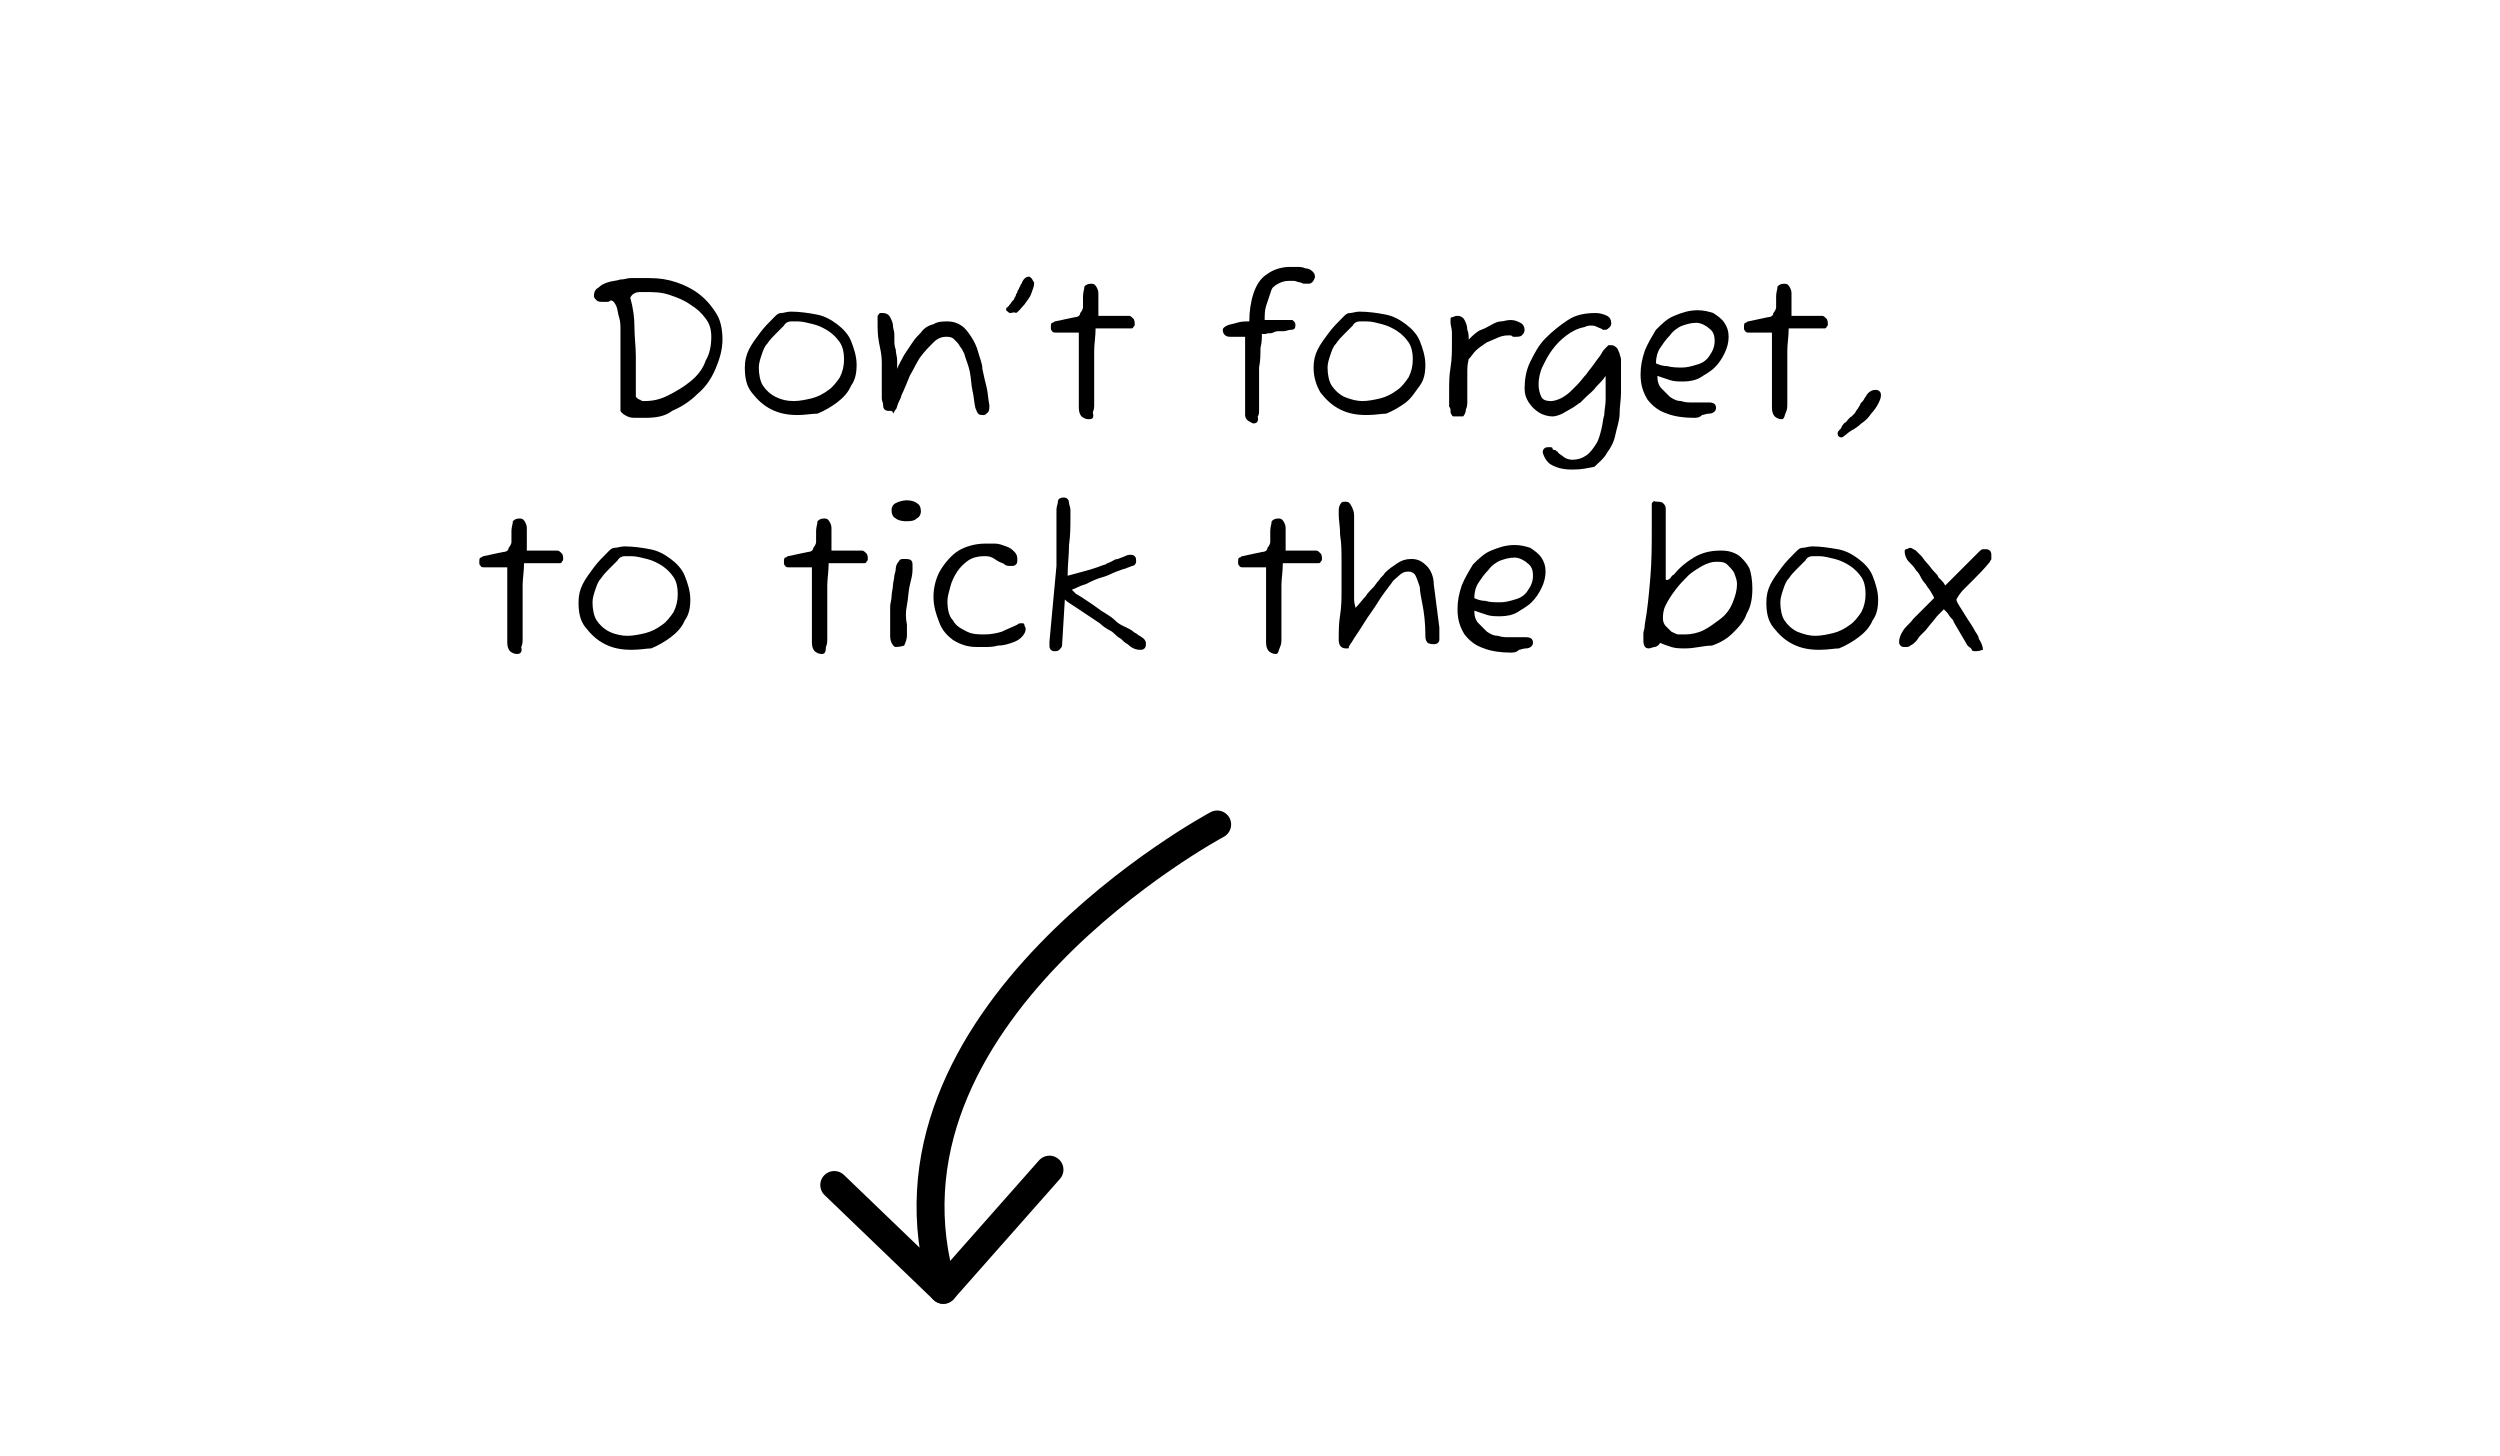 <?xml version="1.0" encoding="utf-8"?>
<!-- Generator: Adobe Illustrator 28.0.0, SVG Export Plug-In . SVG Version: 6.00 Build 0)  -->
<svg version="1.1" id="Laag_1" xmlns="http://www.w3.org/2000/svg" xmlns:xlink="http://www.w3.org/1999/xlink" x="0px" y="0px"
	 viewBox="0 0 178.9 104.2" style="enable-background:new 0 0 178.9 104.2;" xml:space="preserve">
<style type="text/css">
	.st0{fill:none;stroke:#000000;stroke-width:2;stroke-linecap:round;stroke-linejoin:round;stroke-miterlimit:10;}
</style>
<path class="st0" d="M59.7,84.8l7.8,7.5C61.5,72.7,87.1,59,87.1,59"/>
<line class="st0" x1="75.1" y1="83.7" x2="67.5" y2="92.3"/>
<g>
	<path d="M46.2,29.9c-0.2,0-0.4,0-0.6,0c-0.3,0-0.5,0-0.7-0.1s-0.4-0.2-0.5-0.4c0-0.1,0-0.4,0-0.8c0-0.4,0-0.9,0-1.4
		c0-0.5,0-1.1,0-1.8c0-0.6,0-1.2,0-1.8c0-0.3,0-0.6-0.1-0.9c-0.1-0.3-0.1-0.6-0.2-0.8s-0.2-0.4-0.4-0.4c-0.1,0.1-0.2,0.1-0.3,0.1
		s-0.2,0-0.3,0c-0.1,0-0.3,0-0.4-0.1c-0.1-0.1-0.2-0.2-0.2-0.3c0-0.3,0.1-0.5,0.3-0.6c0.2-0.2,0.4-0.3,0.7-0.4
		c0.3-0.1,0.6-0.1,0.9-0.2c0.3,0,0.5-0.1,0.7-0.1c0.1,0,0.3,0,0.5,0c0.2,0,0.4,0,0.6,0c0.2,0,0.3,0,0.3,0c0.7,0,1.3,0.1,1.9,0.3
		s1.2,0.5,1.7,0.9c0.5,0.4,0.9,0.9,1.2,1.4c0.3,0.5,0.4,1.2,0.4,1.8c0,0.7-0.2,1.4-0.5,2.1c-0.3,0.7-0.7,1.3-1.3,1.8
		c-0.5,0.5-1.1,0.9-1.8,1.2C47.6,29.8,46.9,29.9,46.2,29.9z M46.1,28.7c0.6,0,1.1-0.1,1.7-0.4c0.6-0.3,1.1-0.6,1.6-1
		c0.5-0.4,0.9-0.9,1.1-1.5c0.3-0.5,0.4-1.1,0.4-1.7c0-0.5-0.1-0.9-0.4-1.3c-0.3-0.4-0.6-0.7-1.1-1c-0.4-0.3-0.9-0.5-1.5-0.7
		s-1.1-0.2-1.7-0.2c-0.1,0-0.1,0-0.2,0c-0.1,0-0.2,0-0.2,0c-0.4,0-0.6,0.2-0.7,0.4c0.2,0.7,0.3,1.4,0.3,2.1c0,0.7,0.1,1.4,0.1,2.1
		c0,0.4,0,0.8,0,1.2c0,0.4,0,0.8,0,1.3v0.4c0.1,0.1,0.2,0.2,0.3,0.2C45.9,28.7,46,28.7,46.1,28.7z"/>
	<path d="M57.1,29.7c-0.7,0-1.3-0.1-1.9-0.4c-0.6-0.3-1-0.7-1.4-1.2s-0.5-1.1-0.5-1.8c0-0.5,0.1-0.9,0.3-1.3
		c0.2-0.4,0.5-0.8,0.8-1.2c0.3-0.4,0.6-0.7,1-1.1c0.2-0.2,0.3-0.3,0.5-0.3s0.4-0.1,0.7-0.1c0.6,0,1.3,0.1,1.8,0.2
		c0.6,0.1,1.1,0.4,1.5,0.7s0.8,0.7,1,1.2s0.4,1.1,0.4,1.7c0,0.6-0.1,1.1-0.4,1.5c-0.2,0.5-0.6,0.9-1,1.2c-0.4,0.3-0.9,0.6-1.4,0.8
		C58.1,29.6,57.6,29.7,57.1,29.7z M56.8,28.7c0.4,0,0.9-0.1,1.3-0.2s0.8-0.3,1.2-0.6c0.3-0.2,0.6-0.6,0.8-0.9
		c0.2-0.4,0.3-0.8,0.3-1.3c0-0.5-0.1-0.9-0.3-1.2c-0.2-0.3-0.5-0.6-0.8-0.8c-0.3-0.2-0.7-0.4-1.1-0.5S57.4,23,57.1,23
		c-0.1,0-0.3,0-0.5,0s-0.4,0.1-0.5,0.3c-0.2,0.2-0.4,0.4-0.6,0.6c-0.2,0.2-0.4,0.4-0.6,0.7c-0.2,0.2-0.3,0.5-0.4,0.8
		c-0.1,0.3-0.2,0.6-0.2,0.9c0,0.5,0.1,1,0.3,1.3c0.2,0.3,0.5,0.6,0.9,0.8C55.9,28.6,56.3,28.7,56.8,28.7z"/>
	<path d="M63.6,29.4c-0.1,0-0.2,0-0.3-0.1c-0.1-0.1-0.1-0.2-0.1-0.3c0-0.2-0.1-0.3-0.1-0.5V28c0-0.3,0-0.6,0-0.8c0-0.2,0-0.5,0-0.7
		c0-0.1,0-0.2,0-0.3c0-0.1,0-0.2,0-0.3c0-0.5-0.1-0.9-0.2-1.4s-0.1-1-0.1-1.4v-0.5c0.1-0.1,0.1-0.2,0.2-0.2c0.1,0,0.1,0,0.2,0
		c0.2,0,0.4,0.1,0.5,0.3c0.1,0.2,0.2,0.4,0.2,0.6c0,0.2,0.1,0.4,0.1,0.6c0,0.1,0,0.2,0,0.4c0,0.2,0,0.5,0.1,0.7
		c0,0.3,0.1,0.5,0.1,0.8c0,0.2,0,0.4,0,0.6c0.1-0.3,0.3-0.6,0.5-1c0.2-0.3,0.4-0.6,0.6-0.9s0.4-0.5,0.6-0.7c0.2-0.3,0.5-0.5,0.9-0.6
		c0.3-0.2,0.7-0.2,1-0.2c0.4,0,0.7,0.1,1,0.3c0.3,0.2,0.5,0.5,0.7,0.8c0.2,0.3,0.4,0.7,0.5,1.1s0.3,0.8,0.3,1.2
		c0.1,0.5,0.2,0.9,0.3,1.3s0.1,0.8,0.2,1.3c0,0.2,0,0.4-0.1,0.5c-0.1,0.1-0.2,0.2-0.3,0.2c-0.2,0-0.3,0-0.4-0.1s-0.1-0.2-0.2-0.4
		c-0.1-0.4-0.1-0.8-0.2-1.2c-0.1-0.4-0.1-0.9-0.2-1.4c-0.1-0.5-0.3-0.9-0.4-1.3c-0.1-0.2-0.2-0.4-0.3-0.5c-0.1-0.2-0.2-0.3-0.4-0.5
		s-0.4-0.2-0.6-0.2c-0.3,0-0.6,0.1-0.9,0.4c-0.3,0.3-0.6,0.6-0.9,1c-0.3,0.4-0.5,0.9-0.8,1.4c-0.2,0.5-0.4,1-0.6,1.4
		c0,0.1-0.1,0.3-0.2,0.5c-0.1,0.2-0.1,0.4-0.2,0.5c-0.1,0.1-0.1,0.2-0.2,0.3C63.9,29.4,63.8,29.4,63.6,29.4z"/>
	<path d="M72.3,22.4c-0.1,0-0.2-0.1-0.3-0.2c0,0,0-0.1,0-0.1c0,0,0-0.1,0.1-0.1c0,0,0-0.1,0.1-0.1c0-0.1,0.1-0.1,0.2-0.3
		c0.1-0.1,0.2-0.2,0.2-0.3c0.1-0.1,0.1-0.2,0.1-0.2c0-0.1,0.1-0.1,0.1-0.2s0.1-0.2,0.1-0.2c0-0.1,0.1-0.2,0.1-0.2
		c0-0.1,0.1-0.2,0.1-0.2c0.1-0.3,0.3-0.5,0.5-0.5c0.1,0,0.1,0,0.2,0.1c0.1,0.1,0.1,0.2,0.2,0.3c0,0,0,0.1,0,0.1
		c0,0.2-0.1,0.4-0.2,0.7c-0.1,0.3-0.3,0.5-0.5,0.8c-0.2,0.2-0.4,0.5-0.6,0.6C72.6,22.3,72.4,22.4,72.3,22.4z"/>
	<path d="M77.9,30c-0.2,0-0.4-0.1-0.5-0.2c-0.1-0.1-0.2-0.3-0.2-0.6s0-0.4,0-0.7c0-0.1,0-0.2,0-0.3c0-0.1,0-0.2,0-0.2
		c0-0.7,0-1.4,0-2c0-0.7,0-1.4,0-2.2c-0.3,0-0.6,0-0.9,0c-0.2,0-0.4,0-0.7,0c-0.1,0-0.3,0-0.3-0.1c-0.1-0.1-0.1-0.1-0.1-0.3
		c0-0.1,0-0.3,0.1-0.3s0.1-0.1,0.2-0.1l1.4-0.3c0.2,0,0.4-0.1,0.4-0.3c0.1-0.1,0.2-0.3,0.2-0.4c0-0.1,0-0.1,0-0.2c0-0.1,0-0.1,0-0.2
		c0-0.1,0-0.1,0-0.2c0-0.1,0-0.1,0-0.2c0-0.3,0.1-0.5,0.1-0.7c0.1-0.1,0.2-0.2,0.5-0.2c0.2,0,0.3,0.1,0.4,0.3s0.1,0.3,0.1,0.5
		c0,0.1,0,0.3,0,0.5c0,0.2,0,0.4,0,0.6c0,0.2,0,0.4,0,0.4h2.2c0.1,0,0.2,0.1,0.3,0.2c0.1,0.1,0.1,0.3,0.1,0.4c0,0.1,0,0.1-0.1,0.2
		c0,0.1-0.1,0.1-0.2,0.1c-0.1,0-0.3,0-0.5,0c-0.3,0-0.5,0-0.8,0c-0.3,0-0.6,0-0.8,0c-0.2,0-0.4,0-0.4,0c0,0.6-0.1,1.1-0.1,1.6
		c0,0.5,0,1,0,1.5c0,0.3,0,0.6,0,0.9s0,0.6,0,0.9c0,0,0,0.1,0,0.2c0,0.1,0,0.2,0,0.3c0,0.2,0,0.4-0.1,0.6C78.3,29.9,78.2,30,77.9,30
		z"/>
	<path d="M89.7,30.3c-0.1,0-0.2-0.1-0.4-0.2c-0.1-0.1-0.2-0.2-0.2-0.4v-5.6h-0.4c-0.1,0-0.2,0-0.3,0c-0.1,0-0.2,0-0.4,0
		c-0.3,0-0.5-0.2-0.5-0.5c0-0.1,0.1-0.2,0.3-0.3c0.2-0.1,0.4-0.1,0.7-0.2c0.3-0.1,0.6-0.1,0.9-0.1c0-0.7,0.1-1.4,0.3-2
		c0.2-0.6,0.5-1.1,1-1.4c0.4-0.3,1-0.5,1.6-0.5c0.1,0,0.3,0,0.5,0c0.2,0,0.4,0,0.6,0.1c0.2,0,0.4,0.1,0.5,0.2
		c0.1,0.1,0.2,0.2,0.2,0.4c0,0.1-0.1,0.3-0.2,0.4s-0.2,0.1-0.3,0.1c-0.1,0-0.2,0-0.3,0c-0.1,0-0.2-0.1-0.3-0.1
		c-0.1,0-0.3-0.1-0.4-0.1c-0.1,0-0.3,0-0.4,0c-0.3,0-0.6,0.1-0.9,0.3S91,20.7,90.9,21c-0.1,0.3-0.2,0.6-0.3,0.9
		c-0.1,0.3-0.1,0.7-0.1,1h1.9c0.1,0,0.1,0,0.2,0.1s0.1,0.2,0.1,0.3c0,0.2-0.1,0.3-0.3,0.3c-0.2,0-0.4,0.1-0.5,0.1
		c-0.1,0-0.2,0-0.3,0c-0.2,0-0.3,0-0.5,0.1s-0.4,0-0.5,0.1c-0.2,0-0.3,0-0.3,0c0,0.3,0,0.6-0.1,1c0,0.4,0,0.9-0.1,1.4
		c0,0.5,0,1,0,1.5c0,0.5,0,1,0,1.5c0,0.2,0,0.4-0.1,0.5C90.1,30.2,89.9,30.3,89.7,30.3z"/>
	<path d="M97.8,29.7c-0.7,0-1.3-0.1-1.9-0.4c-0.6-0.3-1-0.7-1.4-1.2c-0.3-0.5-0.5-1.1-0.5-1.8c0-0.5,0.1-0.9,0.3-1.3
		c0.2-0.4,0.5-0.8,0.8-1.2c0.3-0.4,0.6-0.7,1-1.1c0.2-0.2,0.3-0.3,0.5-0.3s0.4-0.1,0.7-0.1c0.6,0,1.3,0.1,1.8,0.2
		c0.6,0.1,1.1,0.4,1.5,0.7s0.8,0.7,1,1.2s0.4,1.1,0.4,1.7c0,0.6-0.1,1.1-0.4,1.5s-0.6,0.9-1,1.2c-0.4,0.3-0.9,0.6-1.4,0.8
		C98.9,29.6,98.4,29.7,97.8,29.7z M97.5,28.7c0.4,0,0.9-0.1,1.3-0.2s0.8-0.3,1.2-0.6c0.3-0.2,0.6-0.6,0.8-0.9
		c0.2-0.4,0.3-0.8,0.3-1.3c0-0.5-0.1-0.9-0.3-1.2c-0.2-0.3-0.5-0.6-0.8-0.8c-0.3-0.2-0.7-0.4-1.1-0.5S98.2,23,97.8,23
		c-0.1,0-0.3,0-0.5,0c-0.2,0-0.4,0.1-0.5,0.3c-0.2,0.2-0.4,0.4-0.6,0.6c-0.2,0.2-0.4,0.4-0.6,0.7c-0.2,0.2-0.3,0.5-0.4,0.8
		C95.1,25.7,95,26,95,26.3c0,0.5,0.1,1,0.3,1.3s0.5,0.6,0.9,0.8C96.7,28.6,97.1,28.7,97.5,28.7z"/>
	<path d="M104.1,29.8c-0.1,0-0.2,0-0.2-0.1c-0.1-0.1-0.1-0.2-0.1-0.3c0-0.1,0-0.2-0.1-0.3V28c0-0.6,0-1.1,0.1-1.7
		c0.1-0.6,0.1-1.2,0.1-1.7c0-0.3,0-0.5,0-0.8c0-0.3-0.1-0.5-0.1-0.7c0,0,0-0.1,0-0.1c0,0,0-0.1,0-0.1c0-0.1,0-0.2,0.1-0.2
		c0.1,0,0.2-0.1,0.4-0.1c0.2,0,0.4,0.1,0.5,0.3c0.1,0.2,0.2,0.4,0.2,0.7c0.1,0.2,0.1,0.5,0.1,0.7c0.3-0.3,0.6-0.6,0.9-0.7
		s0.6-0.3,0.8-0.4c0.2-0.1,0.4-0.2,0.6-0.2s0.4-0.1,0.7-0.1c0.3,0,0.5,0.1,0.7,0.2c0.2,0.1,0.3,0.3,0.3,0.5c0,0.2-0.1,0.3-0.2,0.4
		c-0.1,0.1-0.3,0.1-0.4,0.1c0,0-0.1,0-0.1,0c0,0-0.1,0-0.1,0c-0.1,0-0.1-0.1-0.2-0.1c-0.1,0-0.2,0-0.2,0c-0.3,0-0.6,0.1-0.8,0.2
		s-0.5,0.2-0.7,0.3c-0.3,0.2-0.6,0.4-0.8,0.6c-0.2,0.2-0.3,0.4-0.5,0.6c-0.1,0.4-0.1,0.7-0.1,1s0,0.6,0,0.8c0,0.2,0,0.4,0,0.6
		c0,0.2,0,0.4,0,0.6c0,0.2,0,0.4-0.1,0.6c0,0.2-0.1,0.4-0.2,0.5C104.4,29.8,104.3,29.8,104.1,29.8z"/>
	<path d="M112.6,33.6c-0.3,0-0.6,0-1-0.1c-0.3-0.1-0.6-0.2-0.8-0.4c-0.2-0.2-0.3-0.4-0.4-0.7c0-0.1,0-0.2,0.1-0.3
		c0.1-0.1,0.2-0.1,0.4-0.1c0.1,0,0.2,0,0.2,0.1s0.1,0.1,0.2,0.1c0,0,0.1,0.1,0.1,0.1s0.1,0,0.1,0.1c0.1,0.1,0.3,0.2,0.4,0.3
		s0.4,0.2,0.6,0.2c0.4,0,0.7-0.1,1-0.3c0.3-0.2,0.5-0.5,0.7-0.8c0.2-0.3,0.3-0.7,0.4-1.1c0.1-0.4,0.1-0.7,0.2-1
		c0-0.3,0.1-0.7,0.1-1.1c0-0.4,0-0.8,0-1.1c0-0.3,0-0.5,0-0.6c-0.2,0.3-0.4,0.5-0.7,0.8c-0.2,0.3-0.5,0.5-0.7,0.7
		c-0.2,0.2-0.3,0.3-0.4,0.4c-0.2,0.1-0.4,0.3-0.6,0.4s-0.5,0.3-0.7,0.4c-0.2,0.1-0.5,0.2-0.7,0.2c-0.3,0-0.7-0.1-1-0.3
		s-0.5-0.4-0.7-0.7c-0.2-0.3-0.3-0.6-0.3-1c0-0.6,0.1-1.3,0.4-1.9c0.3-0.6,0.6-1.2,1.1-1.7c0.5-0.5,1-0.9,1.6-1.3s1.3-0.5,2-0.5
		c0.3,0,0.6,0.1,0.8,0.2s0.3,0.3,0.3,0.5c0,0.1,0,0.2-0.1,0.3c-0.1,0.1-0.2,0.2-0.3,0.2c0,0-0.1,0-0.2,0c-0.1-0.1-0.2-0.1-0.4-0.2
		s-0.3-0.1-0.4-0.1c-0.2,0-0.3,0-0.5,0.1c-0.5,0.1-0.9,0.3-1.3,0.6c-0.4,0.3-0.7,0.6-1,1c-0.3,0.4-0.5,0.8-0.7,1.2s-0.3,0.9-0.3,1.3
		c0,0.4,0.1,0.7,0.2,0.9c0.1,0.2,0.3,0.3,0.7,0.3c0.2,0,0.5-0.1,0.7-0.2c0.2-0.1,0.5-0.3,0.7-0.5c0.2-0.2,0.4-0.4,0.5-0.5
		c0.2-0.2,0.4-0.5,0.6-0.7c0.2-0.3,0.4-0.5,0.6-0.8c0.2-0.3,0.4-0.5,0.5-0.7c0.1-0.2,0.2-0.3,0.3-0.4c0.1-0.1,0.2-0.2,0.2-0.2
		c0.1,0,0.1,0,0.2,0c0.2,0,0.3,0.1,0.4,0.2c0.1,0.1,0.1,0.2,0.2,0.4c0,0.1,0.1,0.3,0.1,0.4v1.1c0,0.4,0,0.8,0,1.3
		c0,0.5-0.1,1-0.1,1.5s-0.2,1-0.3,1.5c-0.1,0.5-0.3,0.9-0.6,1.3c-0.2,0.4-0.6,0.7-0.9,1C113.6,33.5,113.2,33.6,112.6,33.6z"/>
	<path d="M121.2,29.9c-0.7,0-1.4-0.1-1.9-0.3c-0.6-0.2-1-0.5-1.4-1c-0.3-0.5-0.5-1-0.5-1.8c0-0.6,0.1-1.1,0.3-1.7
		c0.2-0.5,0.5-1,0.8-1.5c0.4-0.4,0.8-0.8,1.3-1s1-0.4,1.7-0.4c0.4,0,0.8,0.1,1.1,0.2c0.3,0.2,0.6,0.4,0.8,0.7s0.3,0.6,0.3,1
		c0,0.4-0.1,0.8-0.3,1.2c-0.2,0.4-0.4,0.7-0.7,1s-0.7,0.5-1,0.7s-0.8,0.3-1.2,0.3c-0.4,0-0.7,0-1-0.1s-0.6-0.2-0.9-0.3
		c0,0.4,0.1,0.7,0.3,0.9c0.2,0.2,0.4,0.4,0.6,0.6c0.3,0.2,0.5,0.3,0.8,0.3c0.3,0.1,0.5,0.1,0.8,0.1c0.2,0,0.4,0,0.6,0
		c0.2,0,0.4,0,0.6,0c0.3,0,0.5,0.1,0.5,0.4c0,0.2-0.2,0.4-0.5,0.4c-0.2,0-0.4,0.1-0.5,0.1C121.6,29.9,121.4,29.9,121.2,29.9z
		 M120.4,26.3c0.3,0,0.7-0.1,1-0.2c0.4-0.1,0.7-0.3,0.9-0.6c0.2-0.3,0.4-0.6,0.4-1.1c0-0.4-0.1-0.7-0.4-0.9
		c-0.2-0.2-0.6-0.4-0.9-0.4c-0.4,0-0.7,0.1-1,0.2s-0.7,0.4-0.9,0.7c-0.3,0.3-0.5,0.6-0.7,0.9c-0.2,0.3-0.3,0.7-0.3,1.1
		c0.2,0.1,0.5,0.2,0.8,0.2C119.7,26.3,120,26.3,120.4,26.3z"/>
	<path d="M127.5,30c-0.2,0-0.4-0.1-0.5-0.2c-0.1-0.1-0.2-0.3-0.2-0.6c0-0.2,0-0.4,0-0.7c0-0.1,0-0.2,0-0.3c0-0.1,0-0.2,0-0.2
		c0-0.7,0-1.4,0-2c0-0.7,0-1.4,0-2.2c-0.3,0-0.6,0-0.9,0c-0.2,0-0.4,0-0.7,0c-0.1,0-0.3,0-0.3-0.1c-0.1-0.1-0.1-0.1-0.1-0.3
		c0-0.1,0-0.3,0.1-0.3s0.1-0.1,0.2-0.1l1.4-0.3c0.2,0,0.4-0.1,0.4-0.3c0.1-0.1,0.2-0.3,0.2-0.4c0-0.1,0-0.1,0-0.2c0-0.1,0-0.1,0-0.2
		c0-0.1,0-0.1,0-0.2c0-0.1,0-0.1,0-0.2c0-0.3,0.1-0.5,0.1-0.7c0.1-0.1,0.2-0.2,0.5-0.2c0.2,0,0.3,0.1,0.4,0.3s0.1,0.3,0.1,0.5
		c0,0.1,0,0.3,0,0.5s0,0.4,0,0.6c0,0.2,0,0.4,0,0.4h2.2c0.1,0,0.2,0.1,0.3,0.2c0.1,0.1,0.1,0.3,0.1,0.4c0,0.1,0,0.1-0.1,0.2
		c0,0.1-0.1,0.1-0.2,0.1c-0.1,0-0.3,0-0.5,0c-0.3,0-0.5,0-0.8,0c-0.3,0-0.6,0-0.8,0c-0.2,0-0.4,0-0.4,0c0,0.6-0.1,1.1-0.1,1.6
		c0,0.5,0,1,0,1.5c0,0.3,0,0.6,0,0.9c0,0.3,0,0.6,0,0.9c0,0,0,0.1,0,0.2c0,0.1,0,0.2,0,0.3c0,0.2,0,0.4-0.1,0.6S127.7,30,127.5,30z"
		/>
	<path d="M131.8,31.3c-0.2,0-0.3-0.1-0.3-0.3c0,0,0-0.1,0.1-0.2c0,0,0.1-0.1,0.1-0.1s0.1-0.1,0.1-0.2c0.1-0.1,0.1-0.2,0.3-0.3
		c0.1-0.1,0.2-0.3,0.4-0.4c0.1-0.1,0.2-0.2,0.2-0.2c0.1-0.1,0.1-0.2,0.2-0.3c0.1-0.1,0.1-0.2,0.2-0.3c0-0.1,0.1-0.2,0.2-0.3
		c0.1-0.1,0.1-0.2,0.2-0.3c0.2-0.4,0.5-0.5,0.7-0.5c0.1,0,0.2,0,0.3,0.1s0.1,0.2,0.1,0.3c0,0.2-0.1,0.4-0.2,0.6
		c-0.1,0.2-0.3,0.5-0.5,0.7c-0.2,0.3-0.4,0.5-0.7,0.7c-0.2,0.2-0.5,0.4-0.7,0.5S131.9,31.3,131.8,31.3z"/>
	<path d="M37,46.8c-0.2,0-0.4-0.1-0.5-0.2c-0.1-0.1-0.2-0.3-0.2-0.6s0-0.4,0-0.7c0-0.1,0-0.2,0-0.3c0-0.1,0-0.2,0-0.2
		c0-0.7,0-1.4,0-2c0-0.7,0-1.4,0-2.2c-0.3,0-0.6,0-0.9,0c-0.2,0-0.4,0-0.7,0c-0.1,0-0.3,0-0.3-0.1c-0.1-0.1-0.1-0.1-0.1-0.3
		c0-0.1,0-0.3,0.1-0.3s0.1-0.1,0.2-0.1l1.4-0.3c0.2,0,0.4-0.1,0.4-0.3c0.1-0.1,0.2-0.3,0.2-0.4c0-0.1,0-0.1,0-0.2c0-0.1,0-0.1,0-0.2
		c0-0.1,0-0.1,0-0.2c0-0.1,0-0.1,0-0.2c0-0.3,0.1-0.5,0.1-0.7c0.1-0.1,0.2-0.2,0.5-0.2c0.2,0,0.3,0.1,0.4,0.3s0.1,0.3,0.1,0.5
		c0,0.1,0,0.3,0,0.5c0,0.2,0,0.4,0,0.6c0,0.2,0,0.4,0,0.4h2.2c0.1,0,0.2,0.1,0.3,0.2c0.1,0.1,0.1,0.3,0.1,0.4c0,0.1,0,0.1-0.1,0.2
		c0,0.1-0.1,0.1-0.2,0.1c-0.1,0-0.3,0-0.5,0c-0.3,0-0.5,0-0.8,0c-0.3,0-0.6,0-0.8,0c-0.2,0-0.4,0-0.4,0c0,0.6-0.1,1.1-0.1,1.6
		c0,0.5,0,1,0,1.5c0,0.3,0,0.6,0,0.9s0,0.6,0,0.9c0,0,0,0.1,0,0.2c0,0.1,0,0.2,0,0.3c0,0.2,0,0.4-0.1,0.6
		C37.4,46.7,37.2,46.8,37,46.8z"/>
	<path d="M45.2,46.5c-0.7,0-1.3-0.1-1.9-0.4c-0.6-0.3-1-0.7-1.4-1.2s-0.5-1.1-0.5-1.8c0-0.5,0.1-0.9,0.3-1.3
		c0.2-0.4,0.5-0.8,0.8-1.2c0.3-0.4,0.6-0.7,1-1.1c0.2-0.2,0.3-0.3,0.5-0.3s0.4-0.1,0.7-0.1c0.6,0,1.3,0.1,1.8,0.2
		c0.6,0.1,1.1,0.4,1.5,0.7s0.8,0.7,1,1.2s0.4,1.1,0.4,1.7c0,0.6-0.1,1.1-0.4,1.5c-0.2,0.5-0.6,0.9-1,1.2c-0.4,0.3-0.9,0.6-1.4,0.8
		C46.3,46.4,45.8,46.5,45.2,46.5z M44.9,45.5c0.4,0,0.9-0.1,1.3-0.2s0.8-0.3,1.2-0.6c0.3-0.2,0.6-0.6,0.8-0.9
		c0.2-0.4,0.3-0.8,0.3-1.3c0-0.5-0.1-0.9-0.3-1.2c-0.2-0.3-0.5-0.6-0.8-0.8c-0.3-0.2-0.7-0.4-1.1-0.5s-0.8-0.2-1.1-0.2
		c-0.1,0-0.3,0-0.5,0s-0.4,0.1-0.5,0.3c-0.2,0.2-0.4,0.4-0.6,0.6c-0.2,0.2-0.4,0.4-0.6,0.7c-0.2,0.2-0.3,0.5-0.4,0.8
		c-0.1,0.3-0.2,0.6-0.2,0.9c0,0.5,0.1,1,0.3,1.3c0.2,0.3,0.5,0.6,0.9,0.8C44,45.4,44.5,45.5,44.9,45.5z"/>
	<path d="M58.8,46.8c-0.2,0-0.4-0.1-0.5-0.2c-0.1-0.1-0.2-0.3-0.2-0.6s0-0.4,0-0.7c0-0.1,0-0.2,0-0.3c0-0.1,0-0.2,0-0.2
		c0-0.7,0-1.4,0-2c0-0.7,0-1.4,0-2.2c-0.3,0-0.6,0-0.9,0c-0.2,0-0.4,0-0.7,0c-0.1,0-0.3,0-0.3-0.1c-0.1-0.1-0.1-0.1-0.1-0.3
		c0-0.1,0-0.3,0.1-0.3s0.1-0.1,0.2-0.1l1.4-0.3c0.2,0,0.4-0.1,0.4-0.3c0.1-0.1,0.2-0.3,0.2-0.4c0-0.1,0-0.1,0-0.2c0-0.1,0-0.1,0-0.2
		c0-0.1,0-0.1,0-0.2c0-0.1,0-0.1,0-0.2c0-0.3,0.1-0.5,0.1-0.7c0.1-0.1,0.2-0.2,0.5-0.2c0.2,0,0.3,0.1,0.4,0.3s0.1,0.3,0.1,0.5
		c0,0.1,0,0.3,0,0.5c0,0.2,0,0.4,0,0.6c0,0.2,0,0.4,0,0.4h2.2c0.1,0,0.2,0.1,0.3,0.2c0.1,0.1,0.1,0.3,0.1,0.4c0,0.1,0,0.1-0.1,0.2
		c0,0.1-0.1,0.1-0.2,0.1c-0.1,0-0.3,0-0.5,0c-0.3,0-0.5,0-0.8,0c-0.3,0-0.6,0-0.8,0c-0.2,0-0.4,0-0.4,0c0,0.6-0.1,1.1-0.1,1.6
		c0,0.5,0,1,0,1.5c0,0.3,0,0.6,0,0.9s0,0.6,0,0.9c0,0,0,0.1,0,0.2c0,0.1,0,0.2,0,0.3c0,0.2,0,0.4-0.1,0.6
		C59.1,46.7,59,46.8,58.8,46.8z"/>
	<path d="M64.1,46.3c-0.1,0-0.2-0.1-0.3-0.3c-0.1-0.2-0.1-0.4-0.1-0.6c0-0.3,0-0.5,0-0.8c0-0.1,0-0.3,0-0.4c0-0.1,0-0.3,0-0.4
		c0,0,0-0.2,0-0.4c0-0.2,0.1-0.5,0.1-0.7c0-0.3,0.1-0.6,0.1-0.8s0.1-0.5,0.1-0.7c0-0.1,0.1-0.3,0.1-0.5c0-0.2,0.1-0.4,0.2-0.5
		c0.1-0.2,0.2-0.2,0.4-0.2c0.2,0,0.4,0,0.5,0.1c0.1,0.1,0.1,0.2,0.1,0.4c0,0,0,0.1,0,0.1c0,0,0,0.1,0,0.2c0,0.3-0.1,0.7-0.2,1.1
		c-0.1,0.4-0.1,0.9-0.2,1.4c-0.1,0.5-0.1,0.9,0,1.4c0,0.1,0,0.2,0,0.4c0,0.1,0,0.3,0,0.4c0,0.2-0.1,0.5-0.2,0.7
		C64.7,46.2,64.4,46.3,64.1,46.3z M64.8,37.3c-0.3,0-0.6-0.1-0.7-0.2c-0.2-0.1-0.3-0.3-0.3-0.6c0-0.2,0.1-0.4,0.3-0.5
		c0.2-0.1,0.5-0.2,0.8-0.2c0.3,0,0.6,0.1,0.7,0.2c0.2,0.1,0.3,0.3,0.3,0.6c0,0.2-0.1,0.4-0.3,0.5C65.4,37.3,65.1,37.3,64.8,37.3z"/>
	<path d="M69.9,46.3c-0.7,0-1.2-0.2-1.7-0.5c-0.4-0.3-0.8-0.7-1-1.3c-0.2-0.5-0.4-1.1-0.4-1.8c0-0.7,0.2-1.4,0.5-1.9
		s0.8-1.1,1.3-1.4s1.2-0.5,1.9-0.5c0.2,0,0.4,0,0.7,0c0.3,0,0.5,0.1,0.8,0.2s0.4,0.2,0.6,0.4c0.2,0.2,0.2,0.4,0.2,0.6
		c0,0.1,0,0.2-0.1,0.3c-0.1,0.1-0.2,0.1-0.4,0.1c-0.1,0-0.3,0-0.4-0.1c-0.1-0.1-0.2-0.1-0.4-0.2c-0.2-0.1-0.3-0.2-0.5-0.3
		c-0.2-0.1-0.4-0.1-0.6-0.1c-0.4,0-0.8,0.1-1.1,0.3s-0.6,0.5-0.8,0.8c-0.2,0.3-0.4,0.7-0.5,1.1c-0.1,0.4-0.2,0.7-0.2,1
		c0,0.6,0.1,1.1,0.4,1.4c0.2,0.4,0.6,0.6,1,0.8c0.4,0.2,0.8,0.2,1.3,0.2c0.4,0,0.9-0.1,1.2-0.2c0.4-0.2,0.7-0.3,1.1-0.5
		c0.1-0.1,0.2-0.1,0.3-0.1c0.1,0,0.2,0,0.2,0.1c0,0.1,0.1,0.2,0.1,0.3c0,0.2-0.1,0.4-0.3,0.6c-0.2,0.2-0.4,0.3-0.7,0.4
		c-0.3,0.1-0.6,0.2-1,0.2c-0.3,0.1-0.7,0.1-0.9,0.1C70.3,46.3,70.1,46.3,69.9,46.3z"/>
	<path d="M75.5,46.6c-0.1,0-0.2,0-0.3-0.1s-0.1-0.2-0.1-0.3v-0.3l0.5-5.4v-3.4c0-0.2,0-0.3,0-0.6s0.1-0.4,0.1-0.6s0.2-0.3,0.4-0.3
		s0.4,0.1,0.4,0.4c0,0.1,0.1,0.3,0.1,0.5c0,0.2,0,0.3,0,0.5c0,0.6,0,1.3-0.1,2c0,0.7-0.1,1.4-0.1,2.2c0.4-0.1,0.7-0.2,1.1-0.3
		c0.4-0.1,0.7-0.2,1-0.3c0.3-0.1,0.5-0.2,0.6-0.2c0.1-0.1,0.2-0.1,0.4-0.2c0.2-0.1,0.3-0.2,0.5-0.2c0.2-0.1,0.3-0.1,0.5-0.2
		c0.2-0.1,0.3-0.1,0.4-0.1c0.1,0,0.2,0,0.3,0.1c0.1,0.1,0.1,0.2,0.1,0.4c0,0.1-0.1,0.3-0.3,0.3c-0.2,0.1-0.3,0.1-0.5,0.2
		c-0.1,0-0.3,0.1-0.6,0.2s-0.6,0.3-1,0.4s-0.8,0.3-1.2,0.5c-0.4,0.1-0.7,0.3-1,0.4c0,0,0.1,0.1,0.3,0.3c0.2,0.1,0.5,0.3,0.8,0.5
		s0.6,0.4,1,0.7c0.3,0.2,0.7,0.4,1,0.7s0.6,0.4,0.8,0.5c0.2,0.1,0.4,0.2,0.5,0.3c0.1,0.1,0.2,0.1,0.3,0.2c0.1,0.1,0.2,0.1,0.3,0.2
		c0.2,0.1,0.3,0.3,0.3,0.4c0,0.2,0,0.3-0.1,0.4s-0.2,0.1-0.3,0.1c-0.3,0-0.6-0.1-0.9-0.4c-0.2-0.1-0.3-0.2-0.5-0.4
		c-0.2-0.1-0.3-0.2-0.4-0.3c-0.1-0.1-0.2-0.2-0.4-0.3c-0.2-0.1-0.5-0.3-0.7-0.5c-0.3-0.2-0.6-0.4-0.9-0.6c-0.3-0.2-0.6-0.4-0.9-0.6
		c-0.3-0.2-0.5-0.3-0.7-0.5L76,46.2c0,0.1-0.1,0.2-0.2,0.3C75.7,46.6,75.6,46.6,75.5,46.6z"/>
	<path d="M91.3,46.8c-0.2,0-0.4-0.1-0.5-0.2c-0.1-0.1-0.2-0.3-0.2-0.6c0-0.2,0-0.4,0-0.7c0-0.1,0-0.2,0-0.3c0-0.1,0-0.2,0-0.2
		c0-0.7,0-1.4,0-2c0-0.7,0-1.4,0-2.2c-0.3,0-0.6,0-0.9,0c-0.2,0-0.4,0-0.7,0c-0.1,0-0.3,0-0.3-0.1c-0.1-0.1-0.1-0.1-0.1-0.3
		c0-0.1,0-0.3,0.1-0.3s0.1-0.1,0.2-0.1l1.4-0.3c0.2,0,0.4-0.1,0.4-0.3c0.1-0.1,0.2-0.3,0.2-0.4c0-0.1,0-0.1,0-0.2c0-0.1,0-0.1,0-0.2
		c0-0.1,0-0.1,0-0.2c0-0.1,0-0.1,0-0.2c0-0.3,0.1-0.5,0.1-0.7c0.1-0.1,0.2-0.2,0.5-0.2c0.2,0,0.3,0.1,0.4,0.3s0.1,0.3,0.1,0.5
		c0,0.1,0,0.3,0,0.5s0,0.4,0,0.6c0,0.2,0,0.4,0,0.4h2.2c0.1,0,0.2,0.1,0.3,0.2c0.1,0.1,0.1,0.3,0.1,0.4c0,0.1,0,0.1-0.1,0.2
		c0,0.1-0.1,0.1-0.2,0.1c-0.1,0-0.3,0-0.5,0c-0.3,0-0.5,0-0.8,0c-0.3,0-0.6,0-0.8,0c-0.2,0-0.4,0-0.4,0c0,0.6-0.1,1.1-0.1,1.6
		c0,0.5,0,1,0,1.5c0,0.3,0,0.6,0,0.9c0,0.3,0,0.6,0,0.9c0,0,0,0.1,0,0.2c0,0.1,0,0.2,0,0.3c0,0.2,0,0.4-0.1,0.6S91.5,46.8,91.3,46.8
		z"/>
	<path d="M96.3,46.4c-0.3,0-0.5-0.2-0.5-0.6c0-0.6,0-1.2,0.1-1.8c0.1-0.6,0.1-1.2,0.1-1.8c0-0.7,0-1.3,0-2c0-0.7,0-1.3-0.1-1.9
		c0-0.6-0.1-1.1-0.1-1.4c0-0.1,0-0.1,0-0.2c0-0.1,0-0.1,0-0.1c0-0.2,0-0.3,0.1-0.5s0.2-0.2,0.4-0.2c0.2,0,0.3,0.1,0.4,0.3
		s0.2,0.4,0.2,0.7c0,0.3,0,0.5,0,0.7c0,0.3,0,0.7,0,1.2c0,0.5,0,0.9,0,1.4c0,0.5,0,1,0,1.5c0,0.5,0,0.9,0,1.2c0,0.3,0.1,0.5,0.1,0.6
		c0.3-0.3,0.5-0.6,0.7-0.8c0.2-0.3,0.4-0.5,0.6-0.7c0.1-0.1,0.2-0.3,0.4-0.5c0.1-0.2,0.3-0.3,0.4-0.5c0.3-0.3,0.6-0.5,0.9-0.7
		c0.3-0.2,0.6-0.3,1-0.3c0.5,0,0.8,0.2,1.1,0.5c0.3,0.3,0.5,0.8,0.5,1.3l0.4,3.1v0.4c0,0.2,0,0.4,0,0.5s-0.1,0.3-0.4,0.3
		c-0.3,0-0.5-0.1-0.5-0.2c-0.1-0.1-0.1-0.3-0.1-0.5c0-0.8-0.1-1.6-0.2-2.1s-0.2-1-0.2-1.3c-0.1-0.3-0.2-0.6-0.3-0.8
		c-0.1-0.2-0.3-0.3-0.5-0.3c-0.3,0-0.5,0.1-0.7,0.3c-0.2,0.2-0.4,0.3-0.5,0.5c-0.3,0.4-0.7,0.9-1,1.4c-0.3,0.5-0.7,1-1,1.5
		s-0.6,0.9-0.9,1.4c-0.1,0.1-0.1,0.2-0.2,0.3C96.6,46.4,96.5,46.4,96.3,46.4z"/>
	<path d="M108.1,46.7c-0.7,0-1.4-0.1-1.9-0.3c-0.6-0.2-1-0.5-1.4-1c-0.3-0.5-0.5-1-0.5-1.8c0-0.6,0.1-1.1,0.3-1.7
		c0.2-0.5,0.5-1,0.8-1.5c0.4-0.4,0.8-0.8,1.3-1s1-0.4,1.7-0.4c0.4,0,0.8,0.1,1.1,0.2c0.3,0.2,0.6,0.4,0.8,0.7s0.3,0.6,0.3,1
		c0,0.4-0.1,0.8-0.3,1.2c-0.2,0.4-0.4,0.7-0.7,1s-0.7,0.5-1,0.7s-0.8,0.3-1.2,0.3c-0.4,0-0.7,0-1-0.1s-0.6-0.2-0.9-0.3
		c0,0.4,0.1,0.7,0.3,0.9c0.2,0.2,0.4,0.4,0.6,0.6c0.3,0.2,0.5,0.3,0.8,0.3c0.3,0.1,0.5,0.1,0.8,0.1c0.2,0,0.4,0,0.6,0
		c0.2,0,0.4,0,0.6,0c0.3,0,0.5,0.1,0.5,0.4c0,0.2-0.2,0.4-0.5,0.4c-0.2,0-0.4,0.1-0.5,0.1C108.5,46.7,108.3,46.7,108.1,46.7z
		 M107.4,43.1c0.3,0,0.7-0.1,1-0.2c0.4-0.1,0.7-0.3,0.9-0.6c0.2-0.3,0.4-0.6,0.4-1.1c0-0.4-0.1-0.7-0.4-0.9
		c-0.2-0.2-0.6-0.4-0.9-0.4c-0.4,0-0.7,0.1-1,0.2s-0.7,0.4-0.9,0.7c-0.3,0.3-0.5,0.6-0.7,0.9c-0.2,0.3-0.3,0.7-0.3,1.1
		c0.2,0.1,0.5,0.2,0.8,0.2C106.6,43.1,107,43.1,107.4,43.1z"/>
	<path d="M120.6,46.4c-0.3,0-0.7,0-1-0.1s-0.6-0.2-0.8-0.3c-0.1,0.2-0.3,0.3-0.4,0.3c-0.1,0-0.3,0.1-0.4,0.1c-0.3,0-0.4-0.2-0.4-0.6
		c0-0.2,0-0.4,0-0.5c0-0.1,0.1-0.3,0.1-0.6c0.2-1.1,0.3-2.2,0.4-3.4s0.1-2.3,0.1-3.5c0-0.6,0-1.2,0-1.7c0-0.1,0-0.1,0.1-0.2
		s0.1,0,0.2,0c0.2,0,0.4,0,0.5,0.1c0.1,0.1,0.2,0.2,0.2,0.4v0.8c0,0.6,0,1.2,0,1.9c0,0.6,0,1.3,0,2c0,0.1,0,0.2,0,0.3
		c0,0.1,0,0.1,0.1,0.1c0,0,0.1,0,0.2-0.1s0.1-0.2,0.3-0.3c0.4-0.5,0.9-0.9,1.4-1.2c0.5-0.3,1.1-0.5,1.9-0.5c0.2,0,0.5,0,0.8,0.1
		c0.3,0.1,0.5,0.2,0.7,0.4s0.4,0.4,0.6,0.8c0.1,0.3,0.2,0.8,0.2,1.4c0,0.7-0.1,1.3-0.4,1.8c-0.2,0.6-0.6,1-1,1.4
		c-0.4,0.4-0.9,0.7-1.5,0.9C121.9,46.2,121.3,46.4,120.6,46.4z M120.6,45.4c0.4,0,0.9-0.1,1.3-0.3c0.4-0.2,0.8-0.5,1.2-0.8
		c0.4-0.3,0.7-0.7,0.9-1.2s0.3-0.9,0.3-1.3c0-0.3-0.1-0.5-0.2-0.8c-0.1-0.2-0.3-0.4-0.5-0.6c-0.2-0.2-0.5-0.2-0.8-0.2
		c-0.3,0-0.6,0.1-1,0.3c-0.3,0.2-0.7,0.4-1,0.7c-0.3,0.3-0.6,0.6-0.9,1s-0.5,0.7-0.7,1.1s-0.2,0.7-0.2,1c0,0.2,0.1,0.4,0.2,0.5
		c0.1,0.1,0.3,0.3,0.4,0.4c0.2,0.1,0.4,0.2,0.5,0.2C120.4,45.4,120.5,45.4,120.6,45.4z"/>
	<path d="M130.2,46.5c-0.7,0-1.3-0.1-1.9-0.4s-1-0.7-1.4-1.2c-0.4-0.5-0.5-1.1-0.5-1.8c0-0.5,0.1-0.9,0.3-1.3
		c0.2-0.4,0.5-0.8,0.8-1.2c0.3-0.4,0.6-0.7,1-1.1c0.2-0.2,0.3-0.3,0.5-0.3s0.4-0.1,0.7-0.1c0.6,0,1.2,0.1,1.8,0.2
		c0.6,0.1,1.1,0.4,1.5,0.7s0.8,0.7,1,1.2s0.4,1.1,0.4,1.7c0,0.6-0.1,1.1-0.4,1.5c-0.2,0.5-0.6,0.9-1,1.2s-0.9,0.6-1.4,0.8
		C131.3,46.4,130.8,46.5,130.2,46.5z M129.9,45.5c0.4,0,0.9-0.1,1.3-0.2s0.8-0.3,1.2-0.6c0.3-0.2,0.6-0.6,0.8-0.9
		c0.2-0.4,0.3-0.8,0.3-1.3c0-0.5-0.1-0.9-0.3-1.2c-0.2-0.3-0.5-0.6-0.8-0.8c-0.3-0.2-0.7-0.4-1.1-0.5s-0.8-0.2-1.1-0.2
		c-0.1,0-0.3,0-0.5,0c-0.2,0-0.4,0.1-0.5,0.3c-0.2,0.2-0.4,0.4-0.6,0.6c-0.2,0.2-0.4,0.4-0.6,0.7c-0.2,0.2-0.3,0.5-0.4,0.8
		c-0.1,0.3-0.2,0.6-0.2,0.9c0,0.5,0.1,1,0.3,1.3c0.2,0.3,0.5,0.6,0.9,0.8C129.1,45.4,129.5,45.5,129.9,45.5z"/>
	<path d="M141.4,46.6c-0.1,0-0.3,0-0.3-0.1s-0.2-0.2-0.3-0.3l-1-1.7c0-0.1-0.1-0.2-0.2-0.3c-0.1-0.1-0.2-0.3-0.3-0.4
		s-0.2-0.2-0.2-0.2c-0.1,0.1-0.2,0.2-0.4,0.4c-0.2,0.2-0.3,0.4-0.5,0.6l-0.4,0.5c0,0-0.1,0.1-0.2,0.2s-0.1,0.1-0.2,0.2
		c-0.1,0.1-0.2,0.3-0.3,0.4c-0.1,0.1-0.2,0.2-0.4,0.3c-0.1,0.1-0.2,0.1-0.4,0.1c-0.1,0-0.2,0-0.3-0.1c-0.1-0.1-0.1-0.2-0.1-0.3
		c0-0.2,0.1-0.5,0.3-0.8c0.2-0.3,0.5-0.5,0.7-0.8c0.1-0.1,0.3-0.3,0.4-0.4c0.1-0.1,0.3-0.3,0.4-0.4s0.2-0.2,0.3-0.3s0.2-0.2,0.4-0.4
		c0-0.1-0.1-0.2-0.2-0.4c-0.1-0.2-0.3-0.4-0.4-0.6c-0.2-0.2-0.3-0.4-0.4-0.6c-0.1-0.2-0.2-0.3-0.3-0.4c-0.1-0.2-0.3-0.4-0.5-0.6
		c-0.2-0.2-0.3-0.5-0.3-0.7c0-0.1,0-0.2,0.1-0.2s0.2-0.1,0.3-0.1c0.1,0,0.2,0.1,0.4,0.2c0.1,0.1,0.3,0.3,0.4,0.4
		c0.1,0.1,0.2,0.3,0.4,0.5c0.2,0.2,0.3,0.4,0.5,0.6c0.2,0.2,0.3,0.3,0.3,0.4c0,0,0.1,0.1,0.2,0.2c0.1,0.1,0.2,0.2,0.3,0.4
		c0.4-0.4,0.8-0.8,1.2-1.2s0.8-0.8,1.2-1.2c0.1-0.1,0.2-0.2,0.3-0.2c0.1,0,0.1,0,0.2,0c0.2,0,0.4,0.1,0.4,0.4c0,0.1,0,0.2,0,0.3
		s-0.1,0.1-0.1,0.2c-0.4,0.5-0.8,0.9-1.1,1.2c-0.3,0.3-0.6,0.6-0.8,0.8c-0.2,0.2-0.4,0.5-0.5,0.7c0,0.1,0.1,0.3,0.3,0.6
		s0.3,0.5,0.5,0.8c0.2,0.3,0.4,0.6,0.5,0.8s0.3,0.4,0.3,0.6c0.2,0.3,0.3,0.6,0.3,0.8C141.8,46.5,141.7,46.6,141.4,46.6z"/>
</g>
</svg>
